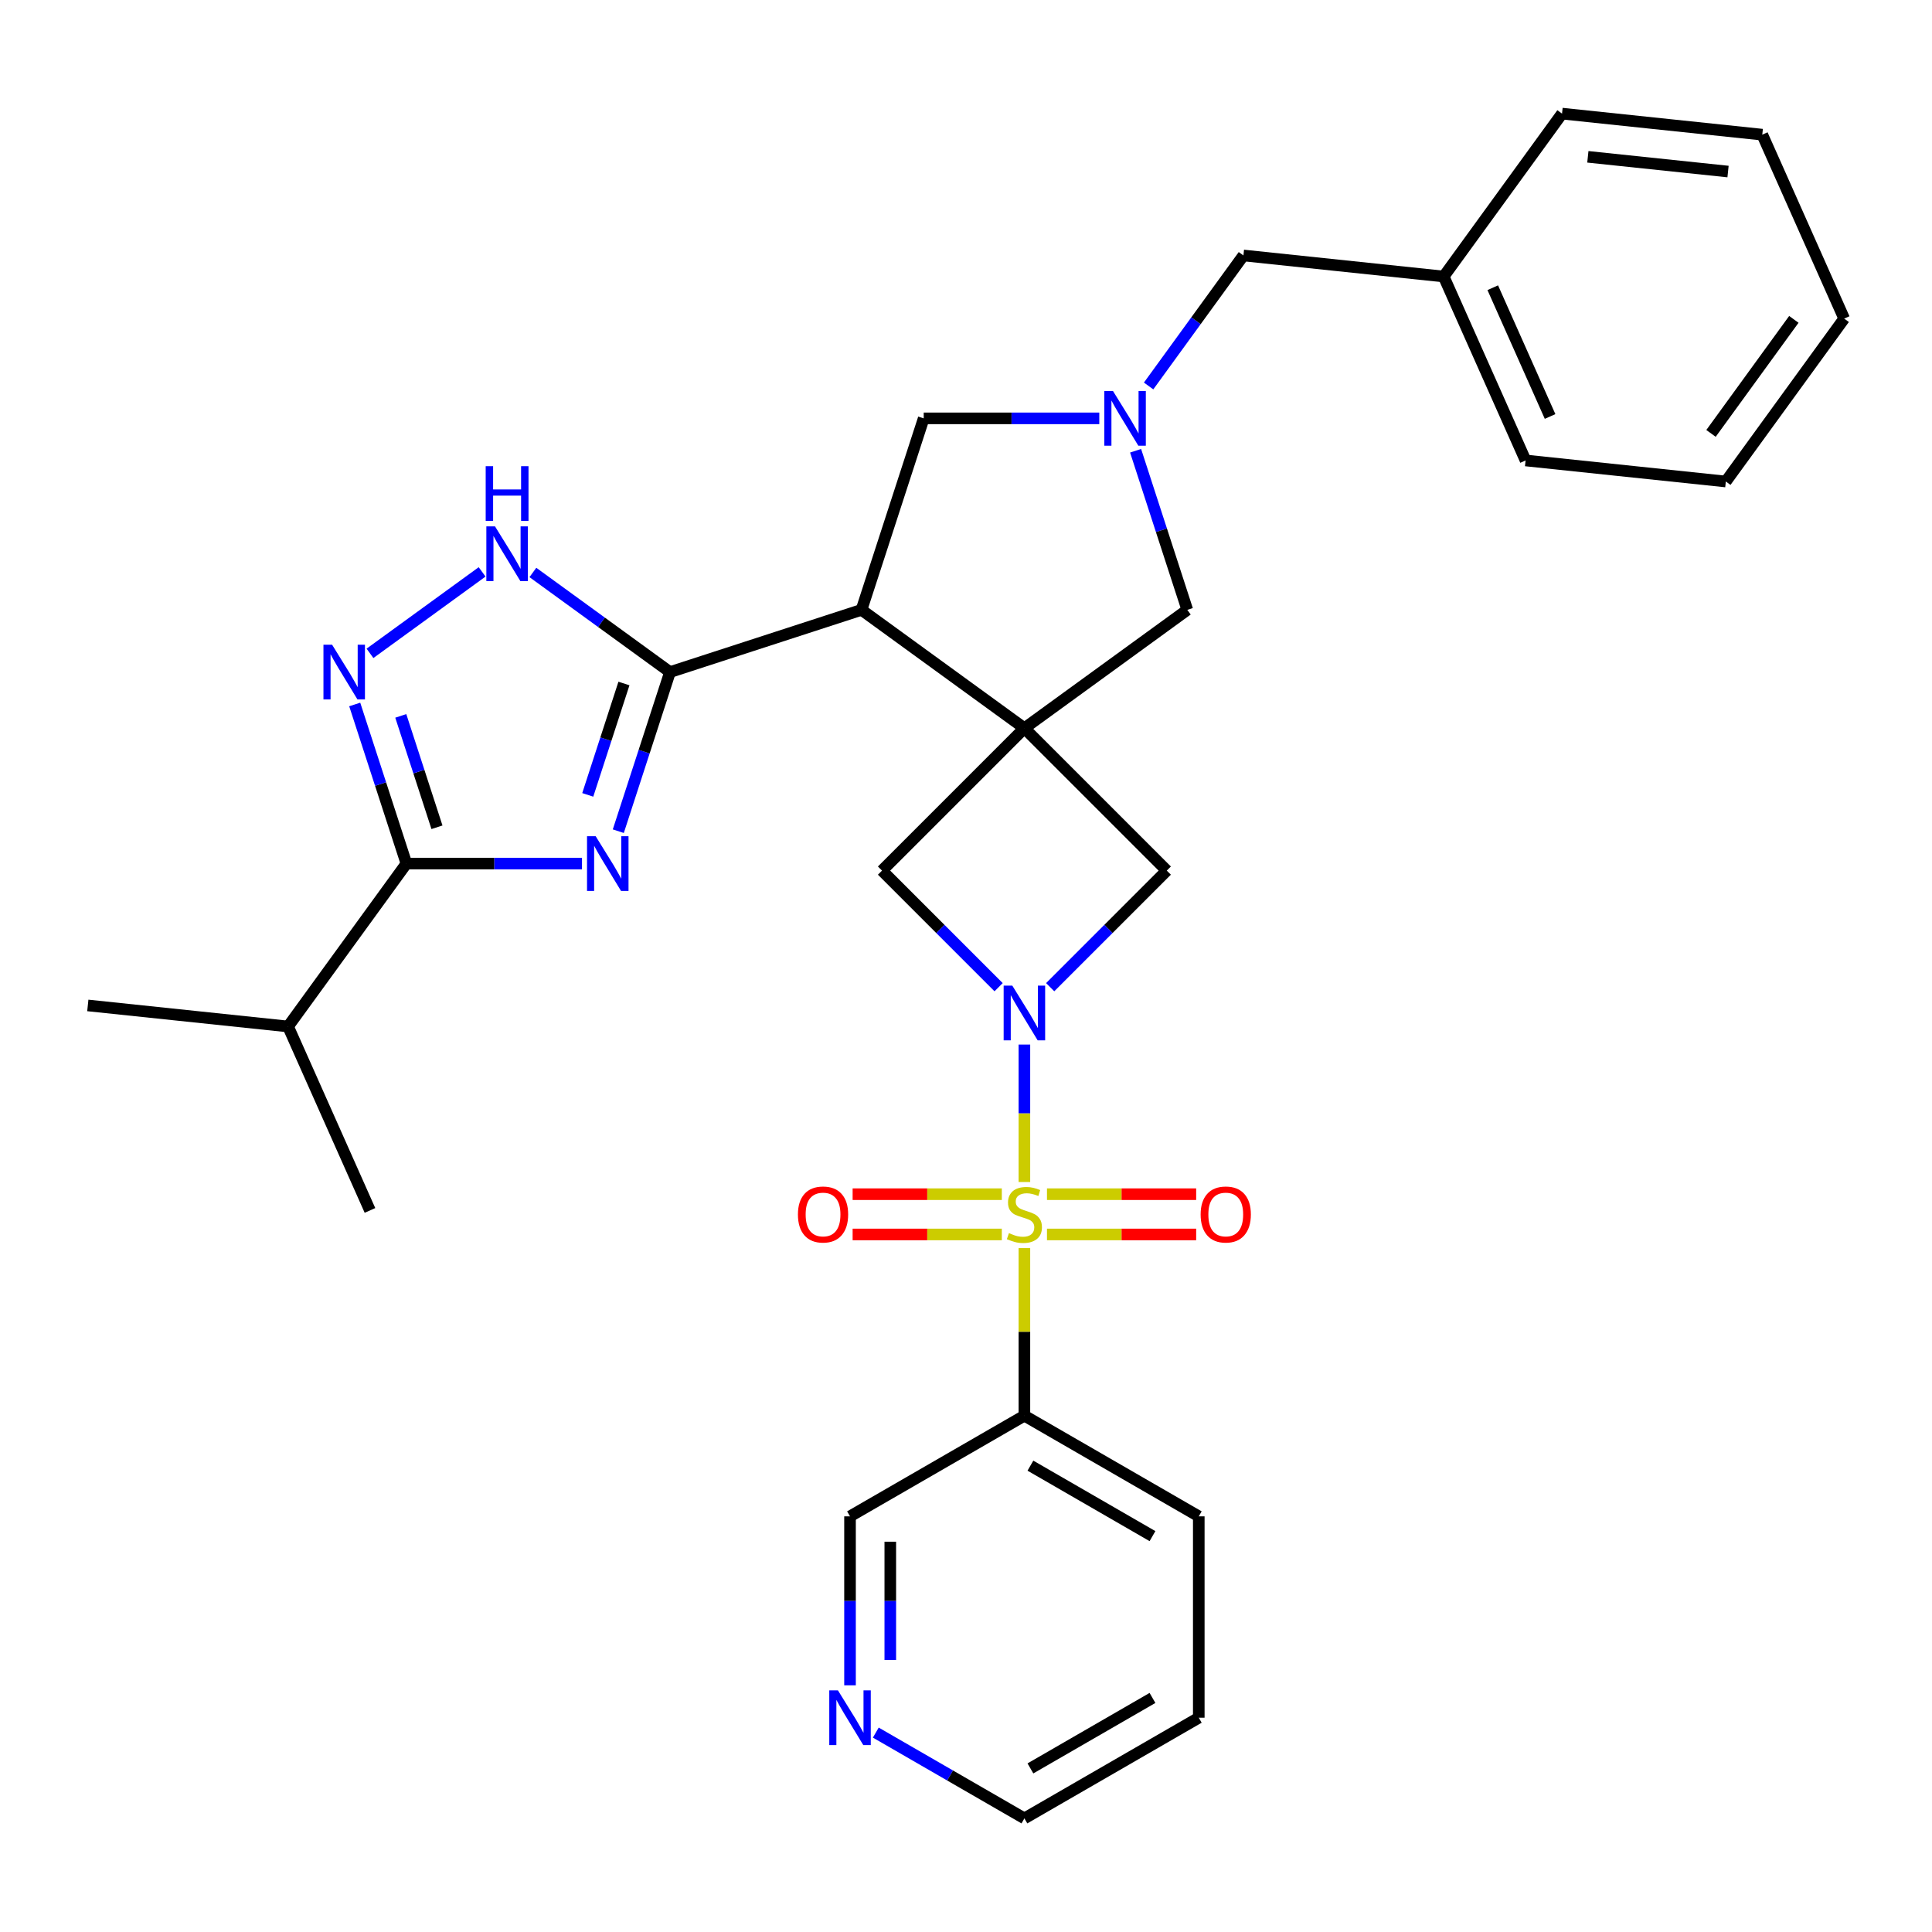<?xml version='1.0' encoding='iso-8859-1'?>
<svg version='1.1' baseProfile='full'
              xmlns='http://www.w3.org/2000/svg'
                      xmlns:rdkit='http://www.rdkit.org/xml'
                      xmlns:xlink='http://www.w3.org/1999/xlink'
                  xml:space='preserve'
width='1000px' height='1000px' viewBox='0 0 1000 1000'>
<!-- END OF HEADER -->
<rect style='opacity:1.0;fill:#FFFFFF;stroke:none' width='1000' height='1000' x='0' y='0'> </rect>
<path class='bond-1' d='M 530.226,611.808 L 530.226,576.234' style='fill:none;fill-rule:evenodd;stroke:#CCCC00;stroke-width:6px;stroke-linecap:butt;stroke-linejoin:miter;stroke-opacity:1' />
<path class='bond-1' d='M 530.226,576.234 L 530.226,540.66' style='fill:none;fill-rule:evenodd;stroke:#0000FF;stroke-width:6px;stroke-linecap:butt;stroke-linejoin:miter;stroke-opacity:1' />
<path class='bond-11' d='M 530.226,646.019 L 530.226,689.386' style='fill:none;fill-rule:evenodd;stroke:#CCCC00;stroke-width:6px;stroke-linecap:butt;stroke-linejoin:miter;stroke-opacity:1' />
<path class='bond-11' d='M 530.226,689.386 L 530.226,732.754' style='fill:none;fill-rule:evenodd;stroke:#000000;stroke-width:6px;stroke-linecap:butt;stroke-linejoin:miter;stroke-opacity:1' />
<path class='bond-14' d='M 541.912,638.955 L 580.523,638.955' style='fill:none;fill-rule:evenodd;stroke:#CCCC00;stroke-width:6px;stroke-linecap:butt;stroke-linejoin:miter;stroke-opacity:1' />
<path class='bond-14' d='M 580.523,638.955 L 619.134,638.955' style='fill:none;fill-rule:evenodd;stroke:#FF0000;stroke-width:6px;stroke-linecap:butt;stroke-linejoin:miter;stroke-opacity:1' />
<path class='bond-14' d='M 541.912,618.111 L 580.523,618.111' style='fill:none;fill-rule:evenodd;stroke:#CCCC00;stroke-width:6px;stroke-linecap:butt;stroke-linejoin:miter;stroke-opacity:1' />
<path class='bond-14' d='M 580.523,618.111 L 619.134,618.111' style='fill:none;fill-rule:evenodd;stroke:#FF0000;stroke-width:6px;stroke-linecap:butt;stroke-linejoin:miter;stroke-opacity:1' />
<path class='bond-15' d='M 518.541,618.111 L 479.93,618.111' style='fill:none;fill-rule:evenodd;stroke:#CCCC00;stroke-width:6px;stroke-linecap:butt;stroke-linejoin:miter;stroke-opacity:1' />
<path class='bond-15' d='M 479.93,618.111 L 441.319,618.111' style='fill:none;fill-rule:evenodd;stroke:#FF0000;stroke-width:6px;stroke-linecap:butt;stroke-linejoin:miter;stroke-opacity:1' />
<path class='bond-15' d='M 518.541,638.955 L 479.93,638.955' style='fill:none;fill-rule:evenodd;stroke:#CCCC00;stroke-width:6px;stroke-linecap:butt;stroke-linejoin:miter;stroke-opacity:1' />
<path class='bond-15' d='M 479.93,638.955 L 441.319,638.955' style='fill:none;fill-rule:evenodd;stroke:#FF0000;stroke-width:6px;stroke-linecap:butt;stroke-linejoin:miter;stroke-opacity:1' />
<path class='bond-0' d='M 530.226,376.922 L 456.531,450.617' style='fill:none;fill-rule:evenodd;stroke:#000000;stroke-width:6px;stroke-linecap:butt;stroke-linejoin:miter;stroke-opacity:1' />
<path class='bond-4' d='M 530.226,376.922 L 445.91,315.663' style='fill:none;fill-rule:evenodd;stroke:#000000;stroke-width:6px;stroke-linecap:butt;stroke-linejoin:miter;stroke-opacity:1' />
<path class='bond-12' d='M 530.226,376.922 L 614.543,315.663' style='fill:none;fill-rule:evenodd;stroke:#000000;stroke-width:6px;stroke-linecap:butt;stroke-linejoin:miter;stroke-opacity:1' />
<path class='bond-31' d='M 530.226,376.922 L 603.922,450.617' style='fill:none;fill-rule:evenodd;stroke:#000000;stroke-width:6px;stroke-linecap:butt;stroke-linejoin:miter;stroke-opacity:1' />
<path class='bond-9' d='M 543.572,510.967 L 573.747,480.792' style='fill:none;fill-rule:evenodd;stroke:#0000FF;stroke-width:6px;stroke-linecap:butt;stroke-linejoin:miter;stroke-opacity:1' />
<path class='bond-9' d='M 573.747,480.792 L 603.922,450.617' style='fill:none;fill-rule:evenodd;stroke:#000000;stroke-width:6px;stroke-linecap:butt;stroke-linejoin:miter;stroke-opacity:1' />
<path class='bond-10' d='M 516.881,510.967 L 486.706,480.792' style='fill:none;fill-rule:evenodd;stroke:#0000FF;stroke-width:6px;stroke-linecap:butt;stroke-linejoin:miter;stroke-opacity:1' />
<path class='bond-10' d='M 486.706,480.792 L 456.531,450.617' style='fill:none;fill-rule:evenodd;stroke:#000000;stroke-width:6px;stroke-linecap:butt;stroke-linejoin:miter;stroke-opacity:1' />
<path class='bond-2' d='M 320.032,430.223 L 333.411,389.046' style='fill:none;fill-rule:evenodd;stroke:#0000FF;stroke-width:6px;stroke-linecap:butt;stroke-linejoin:miter;stroke-opacity:1' />
<path class='bond-2' d='M 333.411,389.046 L 346.79,347.869' style='fill:none;fill-rule:evenodd;stroke:#000000;stroke-width:6px;stroke-linecap:butt;stroke-linejoin:miter;stroke-opacity:1' />
<path class='bond-2' d='M 304.222,411.429 L 313.587,382.605' style='fill:none;fill-rule:evenodd;stroke:#0000FF;stroke-width:6px;stroke-linecap:butt;stroke-linejoin:miter;stroke-opacity:1' />
<path class='bond-2' d='M 313.587,382.605 L 322.953,353.781' style='fill:none;fill-rule:evenodd;stroke:#000000;stroke-width:6px;stroke-linecap:butt;stroke-linejoin:miter;stroke-opacity:1' />
<path class='bond-5' d='M 301.239,446.989 L 255.801,446.989' style='fill:none;fill-rule:evenodd;stroke:#0000FF;stroke-width:6px;stroke-linecap:butt;stroke-linejoin:miter;stroke-opacity:1' />
<path class='bond-5' d='M 255.801,446.989 L 210.364,446.989' style='fill:none;fill-rule:evenodd;stroke:#000000;stroke-width:6px;stroke-linecap:butt;stroke-linejoin:miter;stroke-opacity:1' />
<path class='bond-3' d='M 346.79,347.869 L 445.91,315.663' style='fill:none;fill-rule:evenodd;stroke:#000000;stroke-width:6px;stroke-linecap:butt;stroke-linejoin:miter;stroke-opacity:1' />
<path class='bond-7' d='M 346.79,347.869 L 311.305,322.087' style='fill:none;fill-rule:evenodd;stroke:#000000;stroke-width:6px;stroke-linecap:butt;stroke-linejoin:miter;stroke-opacity:1' />
<path class='bond-7' d='M 311.305,322.087 L 275.82,296.306' style='fill:none;fill-rule:evenodd;stroke:#0000FF;stroke-width:6px;stroke-linecap:butt;stroke-linejoin:miter;stroke-opacity:1' />
<path class='bond-13' d='M 445.91,315.663 L 478.116,216.543' style='fill:none;fill-rule:evenodd;stroke:#000000;stroke-width:6px;stroke-linecap:butt;stroke-linejoin:miter;stroke-opacity:1' />
<path class='bond-18' d='M 210.364,446.989 L 149.104,531.305' style='fill:none;fill-rule:evenodd;stroke:#000000;stroke-width:6px;stroke-linecap:butt;stroke-linejoin:miter;stroke-opacity:1' />
<path class='bond-34' d='M 210.364,446.989 L 196.984,405.812' style='fill:none;fill-rule:evenodd;stroke:#000000;stroke-width:6px;stroke-linecap:butt;stroke-linejoin:miter;stroke-opacity:1' />
<path class='bond-34' d='M 196.984,405.812 L 183.605,364.634' style='fill:none;fill-rule:evenodd;stroke:#0000FF;stroke-width:6px;stroke-linecap:butt;stroke-linejoin:miter;stroke-opacity:1' />
<path class='bond-34' d='M 226.174,428.194 L 216.808,399.37' style='fill:none;fill-rule:evenodd;stroke:#000000;stroke-width:6px;stroke-linecap:butt;stroke-linejoin:miter;stroke-opacity:1' />
<path class='bond-34' d='M 216.808,399.37 L 207.443,370.546' style='fill:none;fill-rule:evenodd;stroke:#0000FF;stroke-width:6px;stroke-linecap:butt;stroke-linejoin:miter;stroke-opacity:1' />
<path class='bond-6' d='M 191.503,338.173 L 249.541,296.006' style='fill:none;fill-rule:evenodd;stroke:#0000FF;stroke-width:6px;stroke-linecap:butt;stroke-linejoin:miter;stroke-opacity:1' />
<path class='bond-8' d='M 587.784,233.309 L 601.163,274.486' style='fill:none;fill-rule:evenodd;stroke:#0000FF;stroke-width:6px;stroke-linecap:butt;stroke-linejoin:miter;stroke-opacity:1' />
<path class='bond-8' d='M 601.163,274.486 L 614.543,315.663' style='fill:none;fill-rule:evenodd;stroke:#000000;stroke-width:6px;stroke-linecap:butt;stroke-linejoin:miter;stroke-opacity:1' />
<path class='bond-16' d='M 594.518,199.778 L 619.057,166.002' style='fill:none;fill-rule:evenodd;stroke:#0000FF;stroke-width:6px;stroke-linecap:butt;stroke-linejoin:miter;stroke-opacity:1' />
<path class='bond-16' d='M 619.057,166.002 L 643.596,132.227' style='fill:none;fill-rule:evenodd;stroke:#000000;stroke-width:6px;stroke-linecap:butt;stroke-linejoin:miter;stroke-opacity:1' />
<path class='bond-33' d='M 568.991,216.543 L 523.554,216.543' style='fill:none;fill-rule:evenodd;stroke:#0000FF;stroke-width:6px;stroke-linecap:butt;stroke-linejoin:miter;stroke-opacity:1' />
<path class='bond-33' d='M 523.554,216.543 L 478.116,216.543' style='fill:none;fill-rule:evenodd;stroke:#000000;stroke-width:6px;stroke-linecap:butt;stroke-linejoin:miter;stroke-opacity:1' />
<path class='bond-19' d='M 530.226,732.754 L 439.969,784.864' style='fill:none;fill-rule:evenodd;stroke:#000000;stroke-width:6px;stroke-linecap:butt;stroke-linejoin:miter;stroke-opacity:1' />
<path class='bond-21' d='M 530.226,732.754 L 620.484,784.864' style='fill:none;fill-rule:evenodd;stroke:#000000;stroke-width:6px;stroke-linecap:butt;stroke-linejoin:miter;stroke-opacity:1' />
<path class='bond-21' d='M 533.343,758.622 L 596.523,795.099' style='fill:none;fill-rule:evenodd;stroke:#000000;stroke-width:6px;stroke-linecap:butt;stroke-linejoin:miter;stroke-opacity:1' />
<path class='bond-20' d='M 643.596,132.227 L 747.246,143.121' style='fill:none;fill-rule:evenodd;stroke:#000000;stroke-width:6px;stroke-linecap:butt;stroke-linejoin:miter;stroke-opacity:1' />
<path class='bond-17' d='M 439.969,872.32 L 439.969,828.592' style='fill:none;fill-rule:evenodd;stroke:#0000FF;stroke-width:6px;stroke-linecap:butt;stroke-linejoin:miter;stroke-opacity:1' />
<path class='bond-17' d='M 439.969,828.592 L 439.969,784.864' style='fill:none;fill-rule:evenodd;stroke:#000000;stroke-width:6px;stroke-linecap:butt;stroke-linejoin:miter;stroke-opacity:1' />
<path class='bond-17' d='M 460.813,859.201 L 460.813,828.592' style='fill:none;fill-rule:evenodd;stroke:#0000FF;stroke-width:6px;stroke-linecap:butt;stroke-linejoin:miter;stroke-opacity:1' />
<path class='bond-17' d='M 460.813,828.592 L 460.813,797.983' style='fill:none;fill-rule:evenodd;stroke:#000000;stroke-width:6px;stroke-linecap:butt;stroke-linejoin:miter;stroke-opacity:1' />
<path class='bond-32' d='M 453.314,896.79 L 491.77,918.993' style='fill:none;fill-rule:evenodd;stroke:#0000FF;stroke-width:6px;stroke-linecap:butt;stroke-linejoin:miter;stroke-opacity:1' />
<path class='bond-32' d='M 491.77,918.993 L 530.226,941.195' style='fill:none;fill-rule:evenodd;stroke:#000000;stroke-width:6px;stroke-linecap:butt;stroke-linejoin:miter;stroke-opacity:1' />
<path class='bond-23' d='M 149.104,531.305 L 45.455,520.411' style='fill:none;fill-rule:evenodd;stroke:#000000;stroke-width:6px;stroke-linecap:butt;stroke-linejoin:miter;stroke-opacity:1' />
<path class='bond-24' d='M 149.104,531.305 L 191.495,626.515' style='fill:none;fill-rule:evenodd;stroke:#000000;stroke-width:6px;stroke-linecap:butt;stroke-linejoin:miter;stroke-opacity:1' />
<path class='bond-25' d='M 747.246,143.121 L 789.636,238.331' style='fill:none;fill-rule:evenodd;stroke:#000000;stroke-width:6px;stroke-linecap:butt;stroke-linejoin:miter;stroke-opacity:1' />
<path class='bond-25' d='M 772.647,148.924 L 802.32,215.572' style='fill:none;fill-rule:evenodd;stroke:#000000;stroke-width:6px;stroke-linecap:butt;stroke-linejoin:miter;stroke-opacity:1' />
<path class='bond-26' d='M 747.246,143.121 L 808.505,58.805' style='fill:none;fill-rule:evenodd;stroke:#000000;stroke-width:6px;stroke-linecap:butt;stroke-linejoin:miter;stroke-opacity:1' />
<path class='bond-27' d='M 620.484,784.864 L 620.484,889.085' style='fill:none;fill-rule:evenodd;stroke:#000000;stroke-width:6px;stroke-linecap:butt;stroke-linejoin:miter;stroke-opacity:1' />
<path class='bond-22' d='M 530.226,941.195 L 620.484,889.085' style='fill:none;fill-rule:evenodd;stroke:#000000;stroke-width:6px;stroke-linecap:butt;stroke-linejoin:miter;stroke-opacity:1' />
<path class='bond-22' d='M 533.343,915.327 L 596.523,878.85' style='fill:none;fill-rule:evenodd;stroke:#000000;stroke-width:6px;stroke-linecap:butt;stroke-linejoin:miter;stroke-opacity:1' />
<path class='bond-28' d='M 789.636,238.331 L 893.286,249.225' style='fill:none;fill-rule:evenodd;stroke:#000000;stroke-width:6px;stroke-linecap:butt;stroke-linejoin:miter;stroke-opacity:1' />
<path class='bond-29' d='M 808.505,58.805 L 912.155,69.699' style='fill:none;fill-rule:evenodd;stroke:#000000;stroke-width:6px;stroke-linecap:butt;stroke-linejoin:miter;stroke-opacity:1' />
<path class='bond-29' d='M 821.874,81.169 L 894.429,88.794' style='fill:none;fill-rule:evenodd;stroke:#000000;stroke-width:6px;stroke-linecap:butt;stroke-linejoin:miter;stroke-opacity:1' />
<path class='bond-35' d='M 893.286,249.225 L 954.545,164.909' style='fill:none;fill-rule:evenodd;stroke:#000000;stroke-width:6px;stroke-linecap:butt;stroke-linejoin:miter;stroke-opacity:1' />
<path class='bond-35' d='M 885.612,224.326 L 928.493,165.305' style='fill:none;fill-rule:evenodd;stroke:#000000;stroke-width:6px;stroke-linecap:butt;stroke-linejoin:miter;stroke-opacity:1' />
<path class='bond-30' d='M 912.155,69.699 L 954.545,164.909' style='fill:none;fill-rule:evenodd;stroke:#000000;stroke-width:6px;stroke-linecap:butt;stroke-linejoin:miter;stroke-opacity:1' />
<path  class='atom-0' d='M 522.226 638.253
Q 522.546 638.373, 523.866 638.933
Q 525.186 639.493, 526.626 639.853
Q 528.106 640.173, 529.546 640.173
Q 532.226 640.173, 533.786 638.893
Q 535.346 637.573, 535.346 635.293
Q 535.346 633.733, 534.546 632.773
Q 533.786 631.813, 532.586 631.293
Q 531.386 630.773, 529.386 630.173
Q 526.866 629.413, 525.346 628.693
Q 523.866 627.973, 522.786 626.453
Q 521.746 624.933, 521.746 622.373
Q 521.746 618.813, 524.146 616.613
Q 526.586 614.413, 531.386 614.413
Q 534.666 614.413, 538.386 615.973
L 537.466 619.053
Q 534.066 617.653, 531.506 617.653
Q 528.746 617.653, 527.226 618.813
Q 525.706 619.933, 525.746 621.893
Q 525.746 623.413, 526.506 624.333
Q 527.306 625.253, 528.426 625.773
Q 529.586 626.293, 531.506 626.893
Q 534.066 627.693, 535.586 628.493
Q 537.106 629.293, 538.186 630.933
Q 539.306 632.533, 539.306 635.293
Q 539.306 639.213, 536.666 641.333
Q 534.066 643.413, 529.706 643.413
Q 527.186 643.413, 525.266 642.853
Q 523.386 642.333, 521.146 641.413
L 522.226 638.253
' fill='#CCCC00'/>
<path  class='atom-2' d='M 523.966 510.153
L 533.246 525.153
Q 534.166 526.633, 535.646 529.313
Q 537.126 531.993, 537.206 532.153
L 537.206 510.153
L 540.966 510.153
L 540.966 538.473
L 537.086 538.473
L 527.126 522.073
Q 525.966 520.153, 524.726 517.953
Q 523.526 515.753, 523.166 515.073
L 523.166 538.473
L 519.486 538.473
L 519.486 510.153
L 523.966 510.153
' fill='#0000FF'/>
<path  class='atom-3' d='M 308.324 432.829
L 317.604 447.829
Q 318.524 449.309, 320.004 451.989
Q 321.484 454.669, 321.564 454.829
L 321.564 432.829
L 325.324 432.829
L 325.324 461.149
L 321.444 461.149
L 311.484 444.749
Q 310.324 442.829, 309.084 440.629
Q 307.884 438.429, 307.524 437.749
L 307.524 461.149
L 303.844 461.149
L 303.844 432.829
L 308.324 432.829
' fill='#0000FF'/>
<path  class='atom-7' d='M 171.898 333.709
L 181.178 348.709
Q 182.098 350.189, 183.578 352.869
Q 185.058 355.549, 185.138 355.709
L 185.138 333.709
L 188.898 333.709
L 188.898 362.029
L 185.018 362.029
L 175.058 345.629
Q 173.898 343.709, 172.658 341.509
Q 171.458 339.309, 171.098 338.629
L 171.098 362.029
L 167.418 362.029
L 167.418 333.709
L 171.898 333.709
' fill='#0000FF'/>
<path  class='atom-8' d='M 256.214 272.45
L 265.494 287.45
Q 266.414 288.93, 267.894 291.61
Q 269.374 294.29, 269.454 294.45
L 269.454 272.45
L 273.214 272.45
L 273.214 300.77
L 269.334 300.77
L 259.374 284.37
Q 258.214 282.45, 256.974 280.25
Q 255.774 278.05, 255.414 277.37
L 255.414 300.77
L 251.734 300.77
L 251.734 272.45
L 256.214 272.45
' fill='#0000FF'/>
<path  class='atom-8' d='M 251.394 241.298
L 255.234 241.298
L 255.234 253.338
L 269.714 253.338
L 269.714 241.298
L 273.554 241.298
L 273.554 269.618
L 269.714 269.618
L 269.714 256.538
L 255.234 256.538
L 255.234 269.618
L 251.394 269.618
L 251.394 241.298
' fill='#0000FF'/>
<path  class='atom-9' d='M 576.077 202.383
L 585.357 217.383
Q 586.277 218.863, 587.757 221.543
Q 589.237 224.223, 589.317 224.383
L 589.317 202.383
L 593.077 202.383
L 593.077 230.703
L 589.197 230.703
L 579.237 214.303
Q 578.077 212.383, 576.837 210.183
Q 575.637 207.983, 575.277 207.303
L 575.277 230.703
L 571.597 230.703
L 571.597 202.383
L 576.077 202.383
' fill='#0000FF'/>
<path  class='atom-15' d='M 621.447 628.613
Q 621.447 621.813, 624.807 618.013
Q 628.167 614.213, 634.447 614.213
Q 640.727 614.213, 644.087 618.013
Q 647.447 621.813, 647.447 628.613
Q 647.447 635.493, 644.047 639.413
Q 640.647 643.293, 634.447 643.293
Q 628.207 643.293, 624.807 639.413
Q 621.447 635.533, 621.447 628.613
M 634.447 640.093
Q 638.767 640.093, 641.087 637.213
Q 643.447 634.293, 643.447 628.613
Q 643.447 623.053, 641.087 620.253
Q 638.767 617.413, 634.447 617.413
Q 630.127 617.413, 627.767 620.213
Q 625.447 623.013, 625.447 628.613
Q 625.447 634.333, 627.767 637.213
Q 630.127 640.093, 634.447 640.093
' fill='#FF0000'/>
<path  class='atom-16' d='M 413.006 628.613
Q 413.006 621.813, 416.366 618.013
Q 419.726 614.213, 426.006 614.213
Q 432.286 614.213, 435.646 618.013
Q 439.006 621.813, 439.006 628.613
Q 439.006 635.493, 435.606 639.413
Q 432.206 643.293, 426.006 643.293
Q 419.766 643.293, 416.366 639.413
Q 413.006 635.533, 413.006 628.613
M 426.006 640.093
Q 430.326 640.093, 432.646 637.213
Q 435.006 634.293, 435.006 628.613
Q 435.006 623.053, 432.646 620.253
Q 430.326 617.413, 426.006 617.413
Q 421.686 617.413, 419.326 620.213
Q 417.006 623.013, 417.006 628.613
Q 417.006 634.333, 419.326 637.213
Q 421.686 640.093, 426.006 640.093
' fill='#FF0000'/>
<path  class='atom-18' d='M 433.709 874.925
L 442.989 889.925
Q 443.909 891.405, 445.389 894.085
Q 446.869 896.765, 446.949 896.925
L 446.949 874.925
L 450.709 874.925
L 450.709 903.245
L 446.829 903.245
L 436.869 886.845
Q 435.709 884.925, 434.469 882.725
Q 433.269 880.525, 432.909 879.845
L 432.909 903.245
L 429.229 903.245
L 429.229 874.925
L 433.709 874.925
' fill='#0000FF'/>
</svg>
